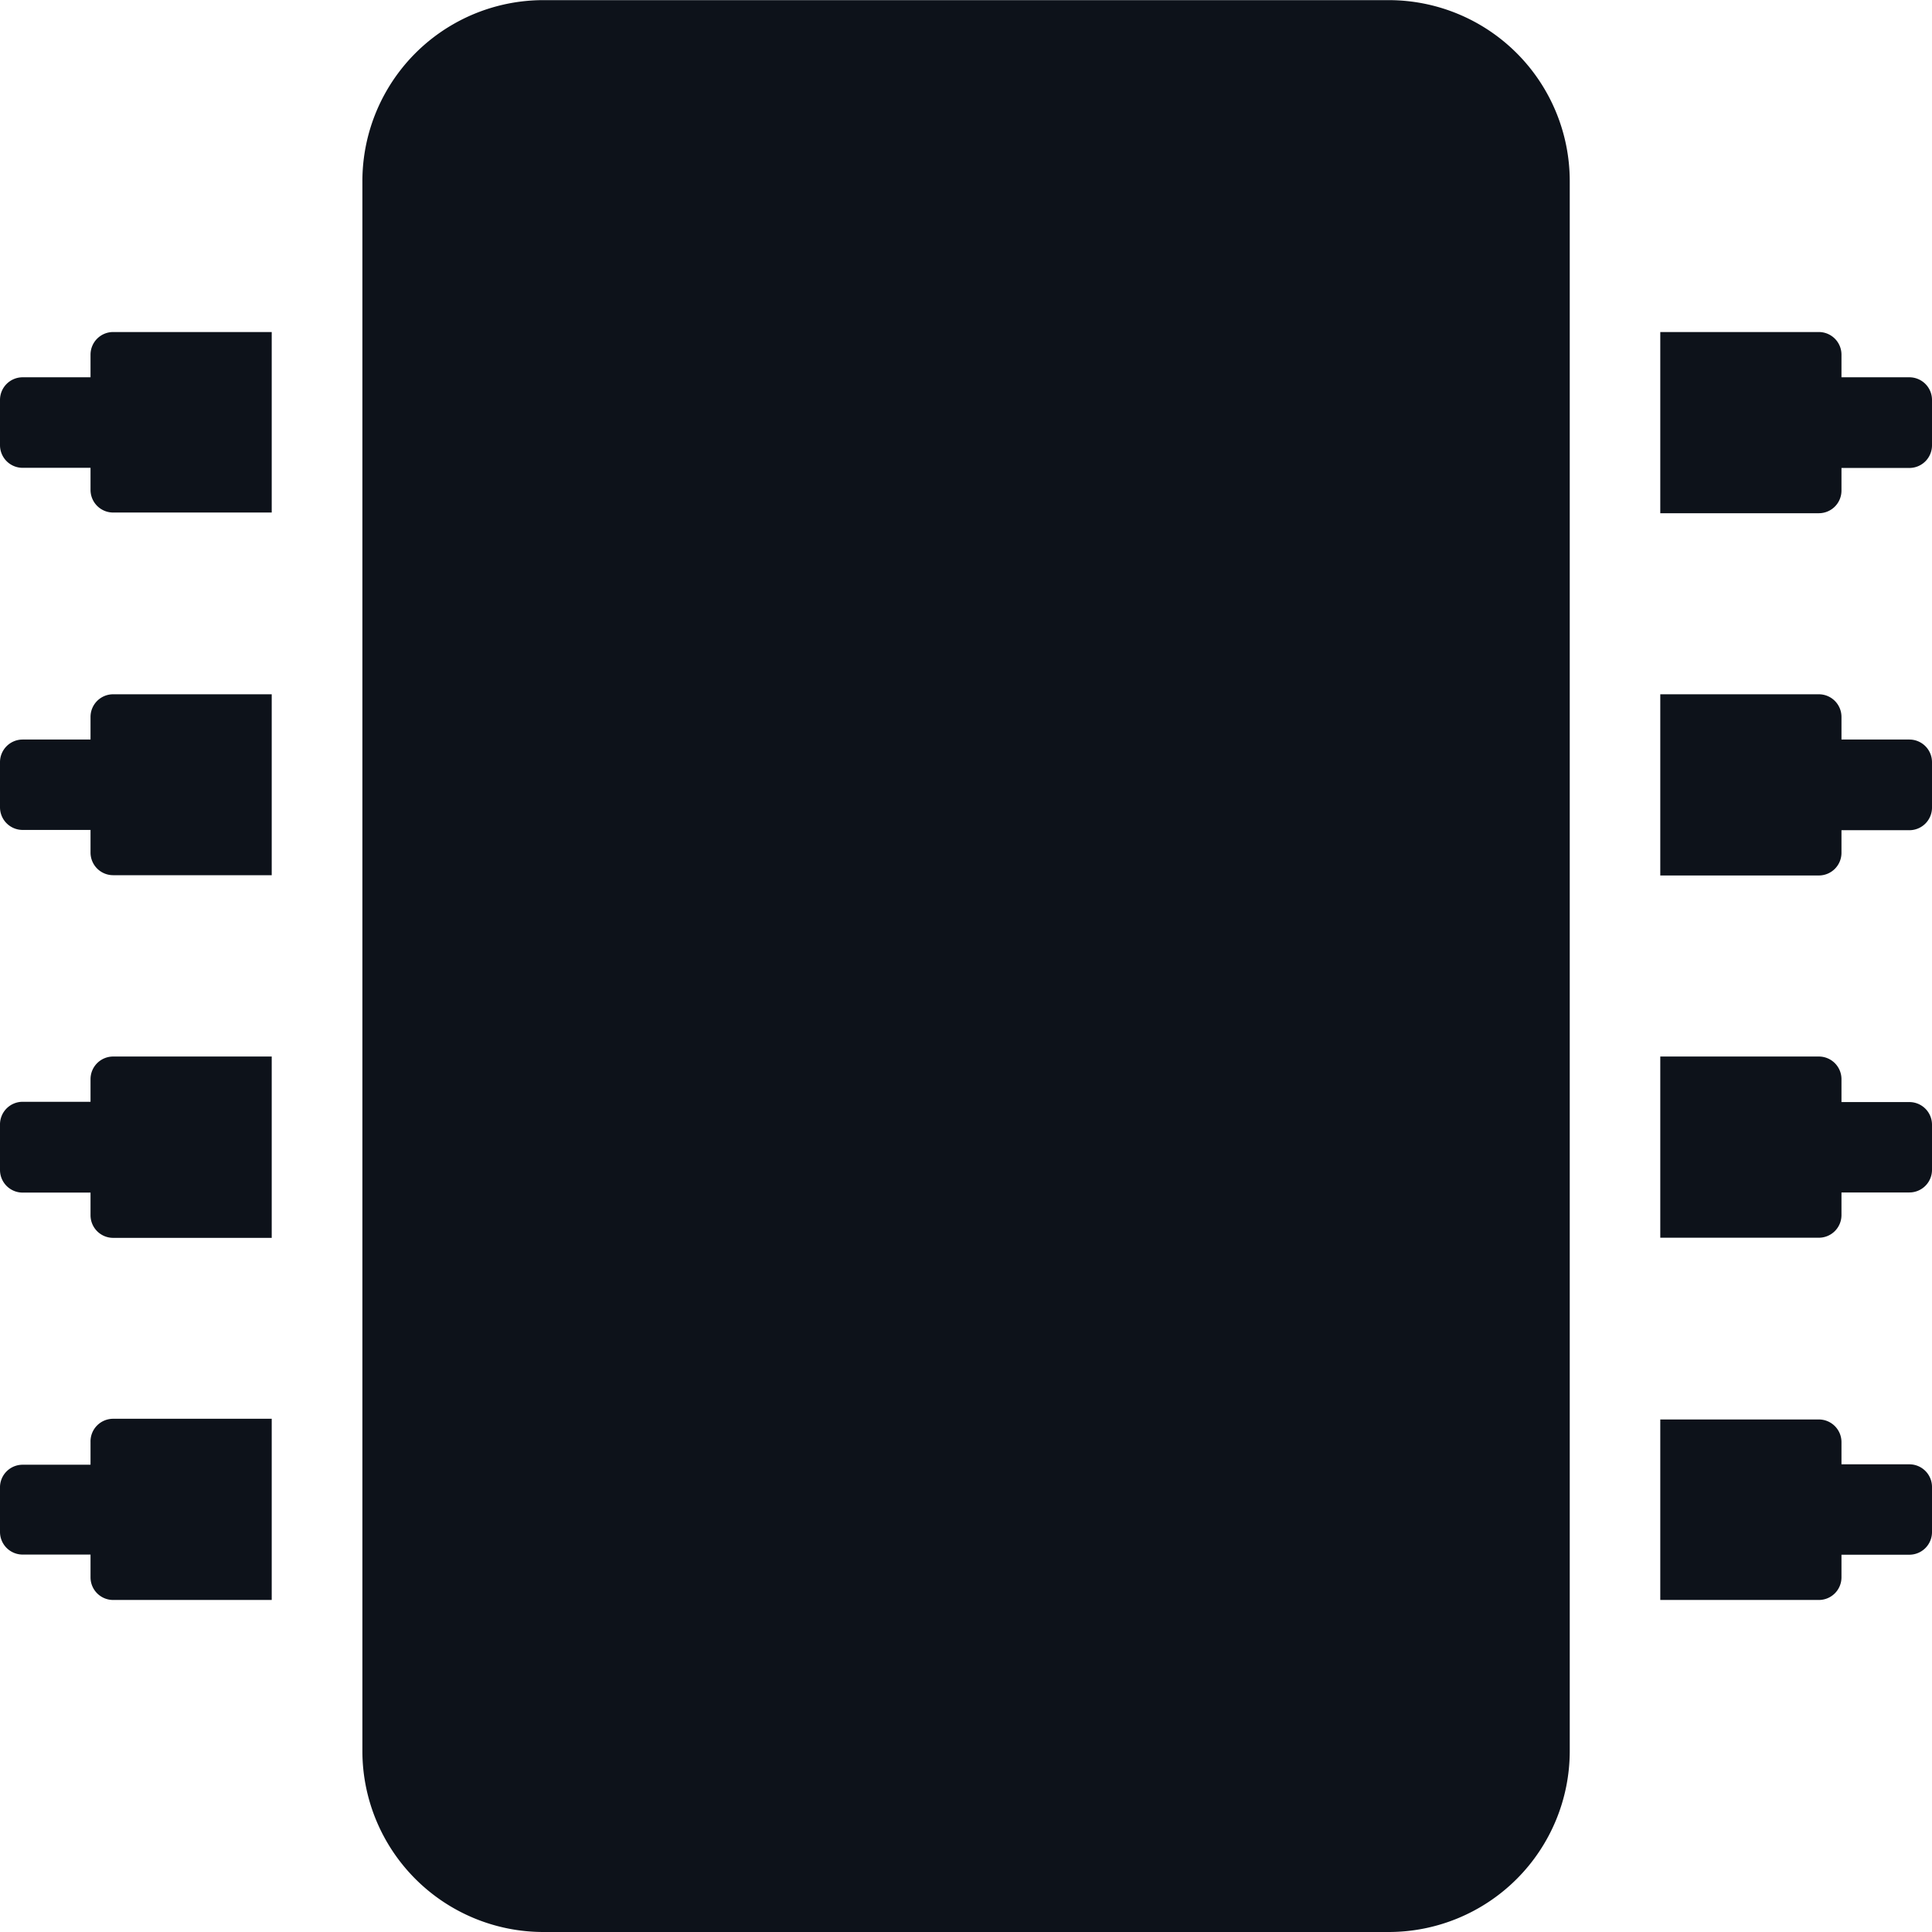 <svg xmlns="http://www.w3.org/2000/svg" width="14" height="14" viewBox="0 0 14 14">
  <path id="Path_17142" data-name="Path 17142" d="M11.375-10.937a1.312,1.312,0,0,0-1.312-1.312H3.938a1.312,1.312,0,0,0-1.312,1.313V.438A1.312,1.312,0,0,0,3.938,1.75h6.125A1.312,1.312,0,0,0,11.375.438ZM14-9.352a.164.164,0,0,0-.164-.164h-.492V-9.68a.164.164,0,0,0-.164-.164H12.031v1.313H13.18a.164.164,0,0,0,.164-.164v-.164h.492A.164.164,0,0,0,14-9.023Zm0,2.625a.164.164,0,0,0-.164-.164h-.492v-.164a.164.164,0,0,0-.164-.164H12.031v1.313H13.18a.164.164,0,0,0,.164-.164v-.164h.492A.164.164,0,0,0,14-6.4ZM14-4.1a.164.164,0,0,0-.164-.164h-.492V-4.43a.164.164,0,0,0-.164-.164H12.031v1.313H13.18a.164.164,0,0,0,.164-.164v-.164h.492A.164.164,0,0,0,14-3.773Zm0,2.625a.164.164,0,0,0-.164-.164h-.492V-1.8a.164.164,0,0,0-.164-.164H12.031V-.656H13.18a.164.164,0,0,0,.164-.164V-.984h.492A.164.164,0,0,0,14-1.148ZM.82-1.969A.164.164,0,0,0,.656-1.8v.164H.164A.164.164,0,0,0,0-1.477v.328a.164.164,0,0,0,.164.164H.656V-.82A.164.164,0,0,0,.82-.656H1.969V-1.969Zm0-2.625a.164.164,0,0,0-.164.164v.164H.164A.164.164,0,0,0,0-4.1v.328a.164.164,0,0,0,.164.164H.656v.164a.164.164,0,0,0,.164.164H1.969V-4.594Zm0-2.625a.164.164,0,0,0-.164.164v.164H.164A.164.164,0,0,0,0-6.727V-6.4a.164.164,0,0,0,.164.164H.656v.164a.164.164,0,0,0,.164.164H1.969V-7.219Zm0-2.625a.164.164,0,0,0-.164.164v.164H.164A.164.164,0,0,0,0-9.352v.328a.164.164,0,0,0,.164.164H.656V-8.7a.164.164,0,0,0,.164.164H1.969V-9.844Z" transform="translate(0 12.25)" fill="#0d121a"/>
</svg>
